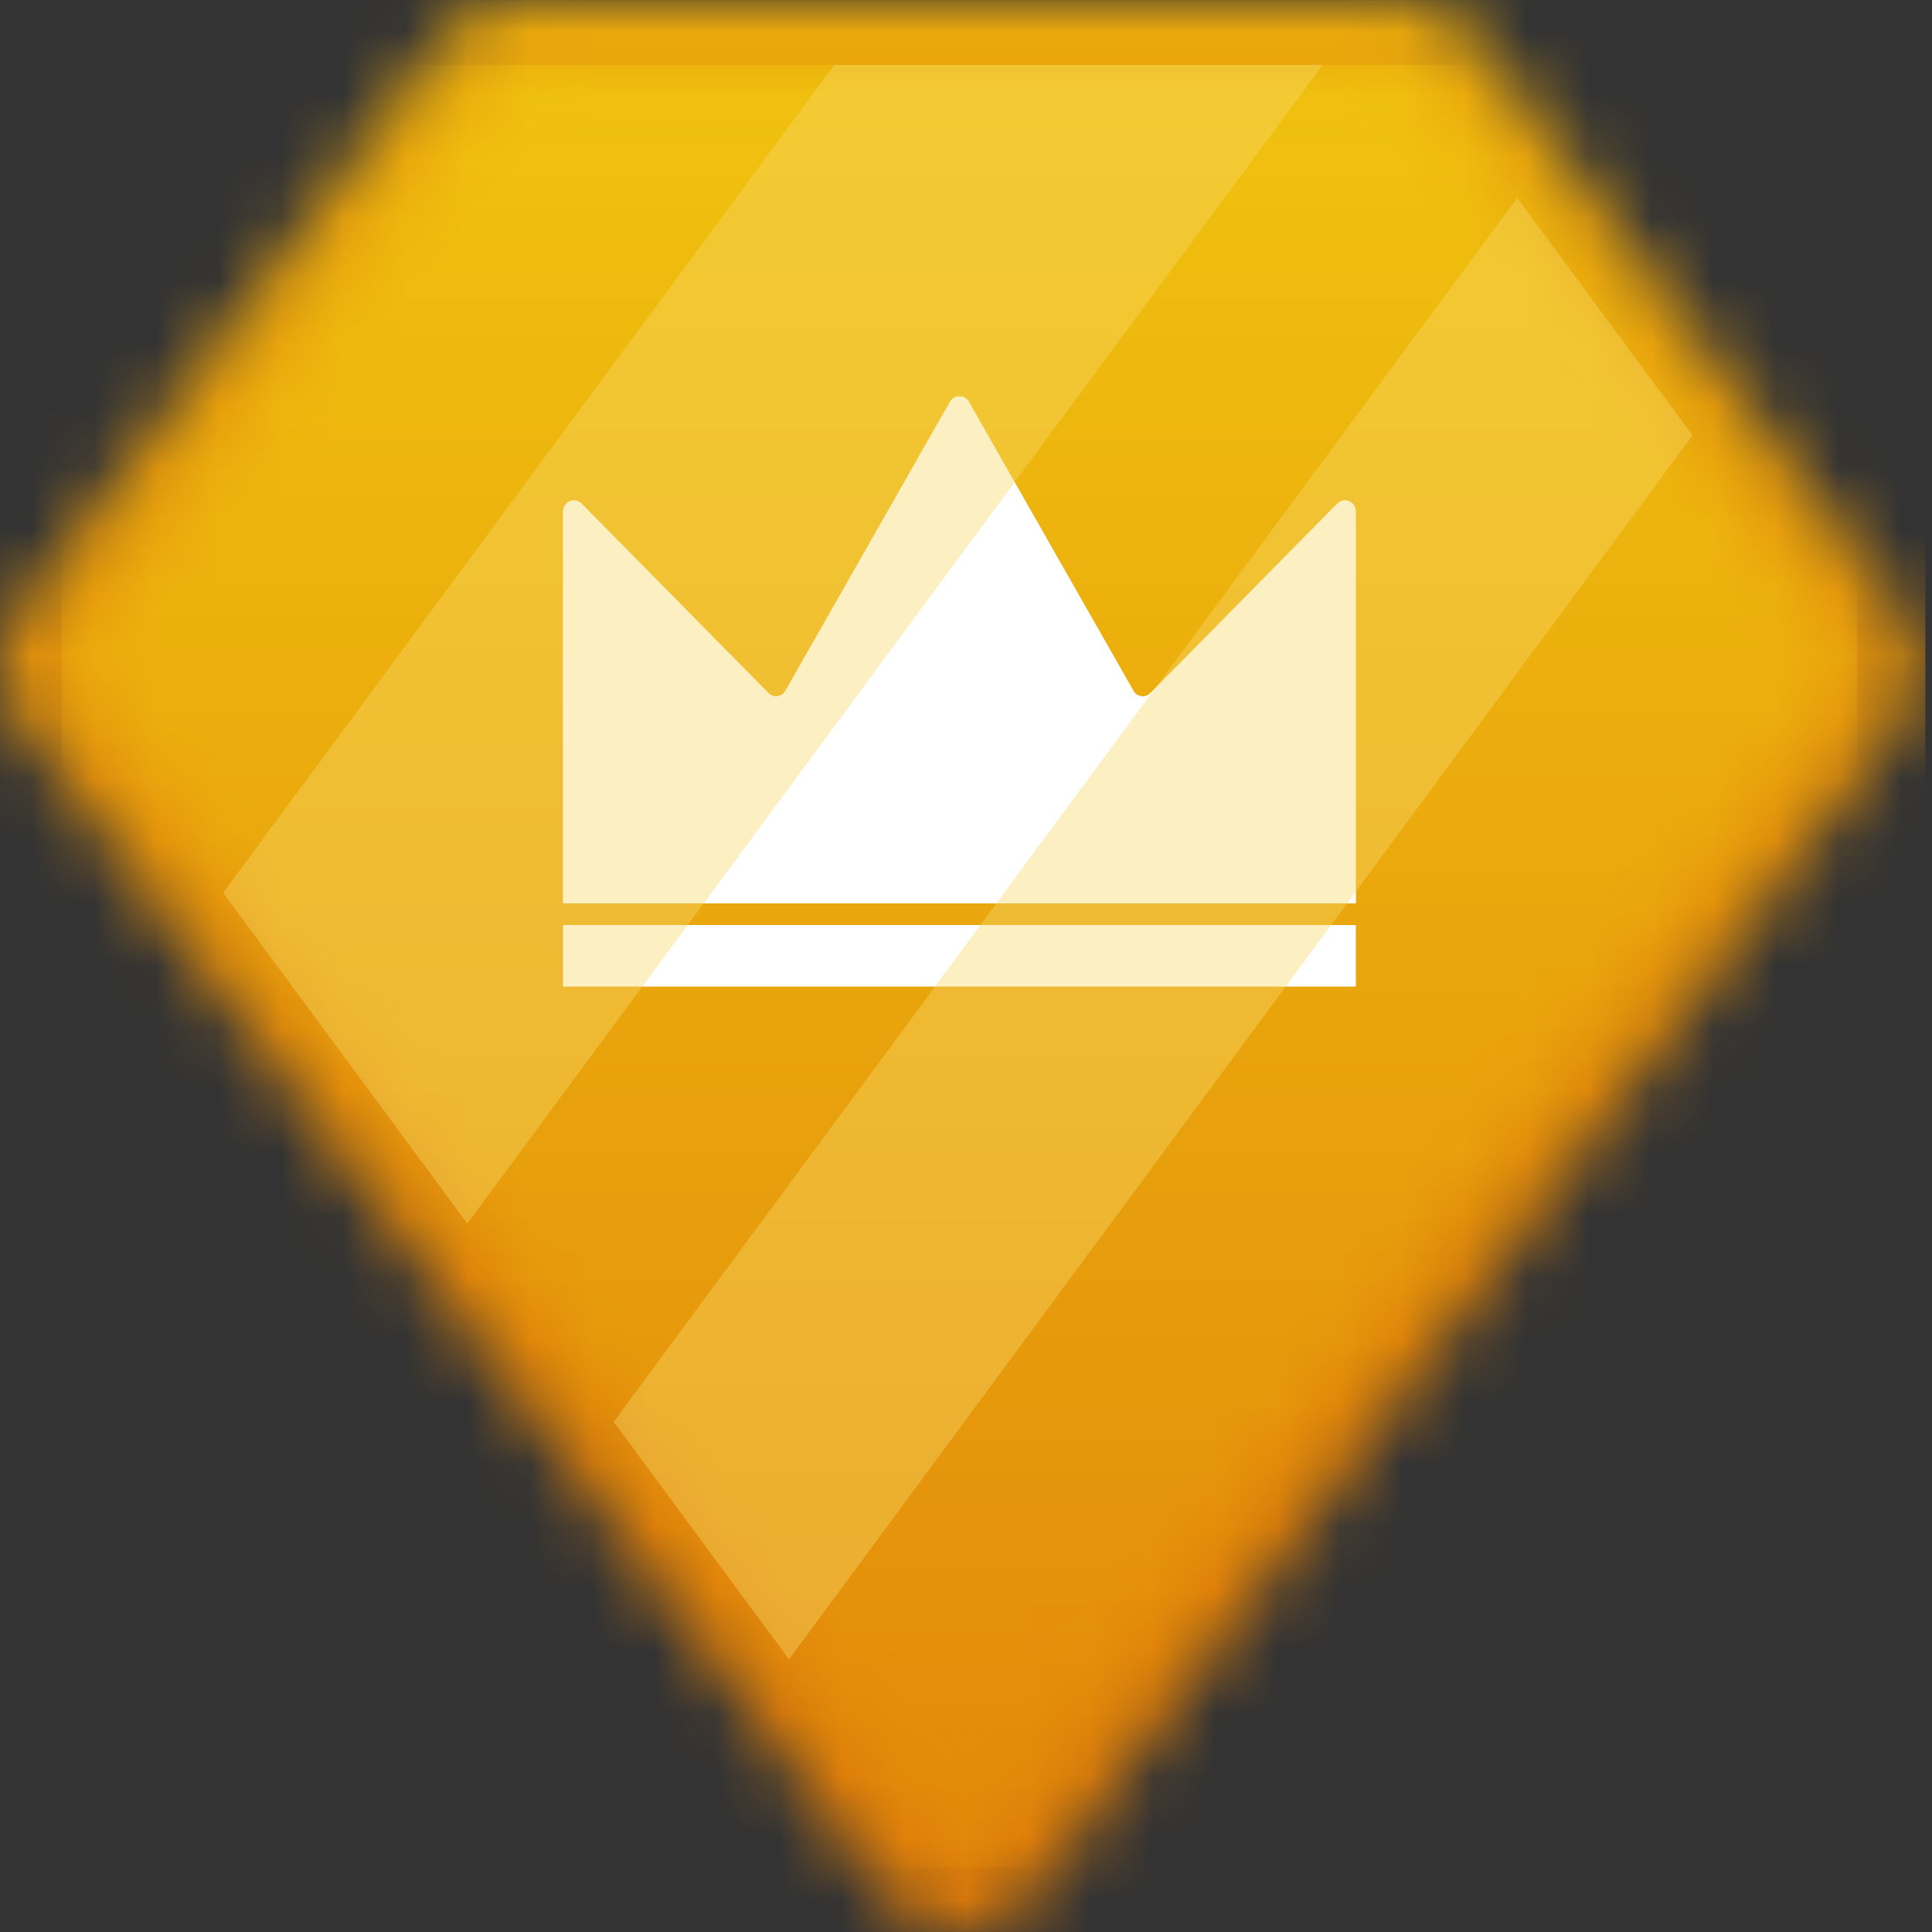 <svg width="31" height="31" viewBox="0 0 31 31" fill="none" xmlns="http://www.w3.org/2000/svg">
<rect x="0" y="0" width="31" height="31" fill="#333333" stroke="none"/>
<mask id="mask0_3461_152" style="mask-type:luminance" maskUnits="userSpaceOnUse" x="0" y="0" width="31" height="32">
<path d="M3.559 5.345L0.317 9.738C-0.106 10.31 -0.106 11.067 0.317 11.639C4.925 17.883 9.534 24.123 14.143 30.365C14.448 30.778 14.886 31.001 15.395 31.001C15.904 31.001 16.343 30.779 16.647 30.365C21.255 24.123 25.863 17.881 30.47 11.639C30.893 11.067 30.893 10.31 30.47 9.738L27.228 5.344L23.753 0.636C23.447 0.223 23.009 0 22.5 0H8.288C7.779 0 7.34 0.222 7.036 0.636L3.561 5.344L3.559 5.345Z" fill="white"/>
</mask>
<g mask="url(#mask0_3461_152)">
<path d="M30.894 0.001H-0.106V31.001H30.894V0.001Z" fill="url(#paint0_linear_3461_152)"/>
</g>
<mask id="mask1_3461_152" style="mask-type:luminance" maskUnits="userSpaceOnUse" x="1" y="1" width="29" height="29">
<path d="M7.856 1.26L1.138 10.361C0.988 10.565 0.988 10.814 1.138 11.017C5.746 17.259 10.355 23.501 14.964 29.743C15.076 29.894 15.21 29.962 15.396 29.962C15.583 29.962 15.717 29.894 15.829 29.743C20.436 23.501 25.044 17.259 29.652 11.017C29.802 10.814 29.802 10.565 29.652 10.361L22.933 1.26C22.821 1.109 22.687 1.041 22.5 1.041H8.288C8.103 1.041 7.968 1.109 7.856 1.26Z" fill="white"/>
</mask>
<g mask="url(#mask1_3461_152)">
<path d="M29.8 1.041H0.988V29.962H29.8V1.041Z" fill="url(#paint1_linear_3461_152)"/>
</g>
<path fill-rule="evenodd" clip-rule="evenodd" d="M9.036 14.493V8.206C9.036 8.134 9.076 8.072 9.143 8.043C9.209 8.015 9.281 8.031 9.333 8.082L12.331 11.122C12.37 11.162 12.422 11.18 12.476 11.171C12.532 11.164 12.575 11.133 12.603 11.085L13.104 10.206L15.245 6.447C15.277 6.39 15.331 6.359 15.395 6.359C15.459 6.359 15.514 6.392 15.546 6.447L17.686 10.206L18.187 11.085C18.215 11.135 18.26 11.164 18.314 11.171C18.37 11.178 18.42 11.162 18.459 11.122L21.457 8.082C21.508 8.031 21.58 8.015 21.647 8.043C21.713 8.072 21.754 8.134 21.754 8.206V14.493H9.037H9.036Z" fill="white"/>
<path d="M21.753 14.845H9.036V15.827H21.753V14.845Z" fill="white"/>
<path fill-rule="evenodd" clip-rule="evenodd" d="M9.036 14.493H21.753V8.206C21.753 8.134 21.712 8.072 21.646 8.043C21.58 8.015 21.508 8.031 21.456 8.082L18.458 11.122C18.419 11.162 18.367 11.18 18.312 11.171C18.257 11.164 18.213 11.133 18.186 11.085L17.685 10.206L15.544 6.447C15.512 6.39 15.458 6.359 15.394 6.359C15.329 6.359 15.275 6.392 15.243 6.447L13.102 10.206L12.602 11.085C12.574 11.135 12.529 11.164 12.475 11.171C12.419 11.178 12.369 11.162 12.33 11.122L9.331 8.082C9.281 8.031 9.209 8.015 9.142 8.043C9.076 8.072 9.034 8.134 9.034 8.206V14.493H9.036Z" fill="white"/>
<path d="M21.753 14.845H9.036V15.827H21.753V14.845Z" fill="white"/>
<path opacity="0.4" fill-rule="evenodd" clip-rule="evenodd" d="M16.279 7.738L21.223 1.041H13.387L3.58 14.326C4.887 16.095 6.192 17.864 7.499 19.633L10.308 15.828L11.033 14.847L11.292 14.495L16.279 7.739V7.738Z" fill="#F7DB6B"/>
<path opacity="0.4" fill-rule="evenodd" clip-rule="evenodd" d="M15.006 15.827L9.847 22.814C10.785 24.084 11.723 25.354 12.66 26.625L20.632 15.827L21.357 14.845L21.616 14.493L21.752 14.309L27.157 6.986L24.344 3.175L18.537 11.04L15.988 14.493L15.728 14.845L15.003 15.827H15.006Z" fill="#F7DB6B"/>
<defs>
<linearGradient id="paint0_linear_3461_152" x1="15.394" y1="31.001" x2="15.394" y2="-11.686" gradientUnits="userSpaceOnUse">
<stop stop-color="#DF7C09"/>
<stop offset="0.21" stop-color="#E08209"/>
<stop offset="0.5" stop-color="#E5950B"/>
<stop offset="0.84" stop-color="#ECB30D"/>
<stop offset="1" stop-color="#F1C40F"/>
</linearGradient>
<linearGradient id="paint1_linear_3461_152" x1="15.395" y1="36.598" x2="15.394" y2="0.001" gradientUnits="userSpaceOnUse">
<stop stop-color="#DF7C09"/>
<stop offset="1" stop-color="#F1C40F"/>
</linearGradient>
</defs>
</svg>
